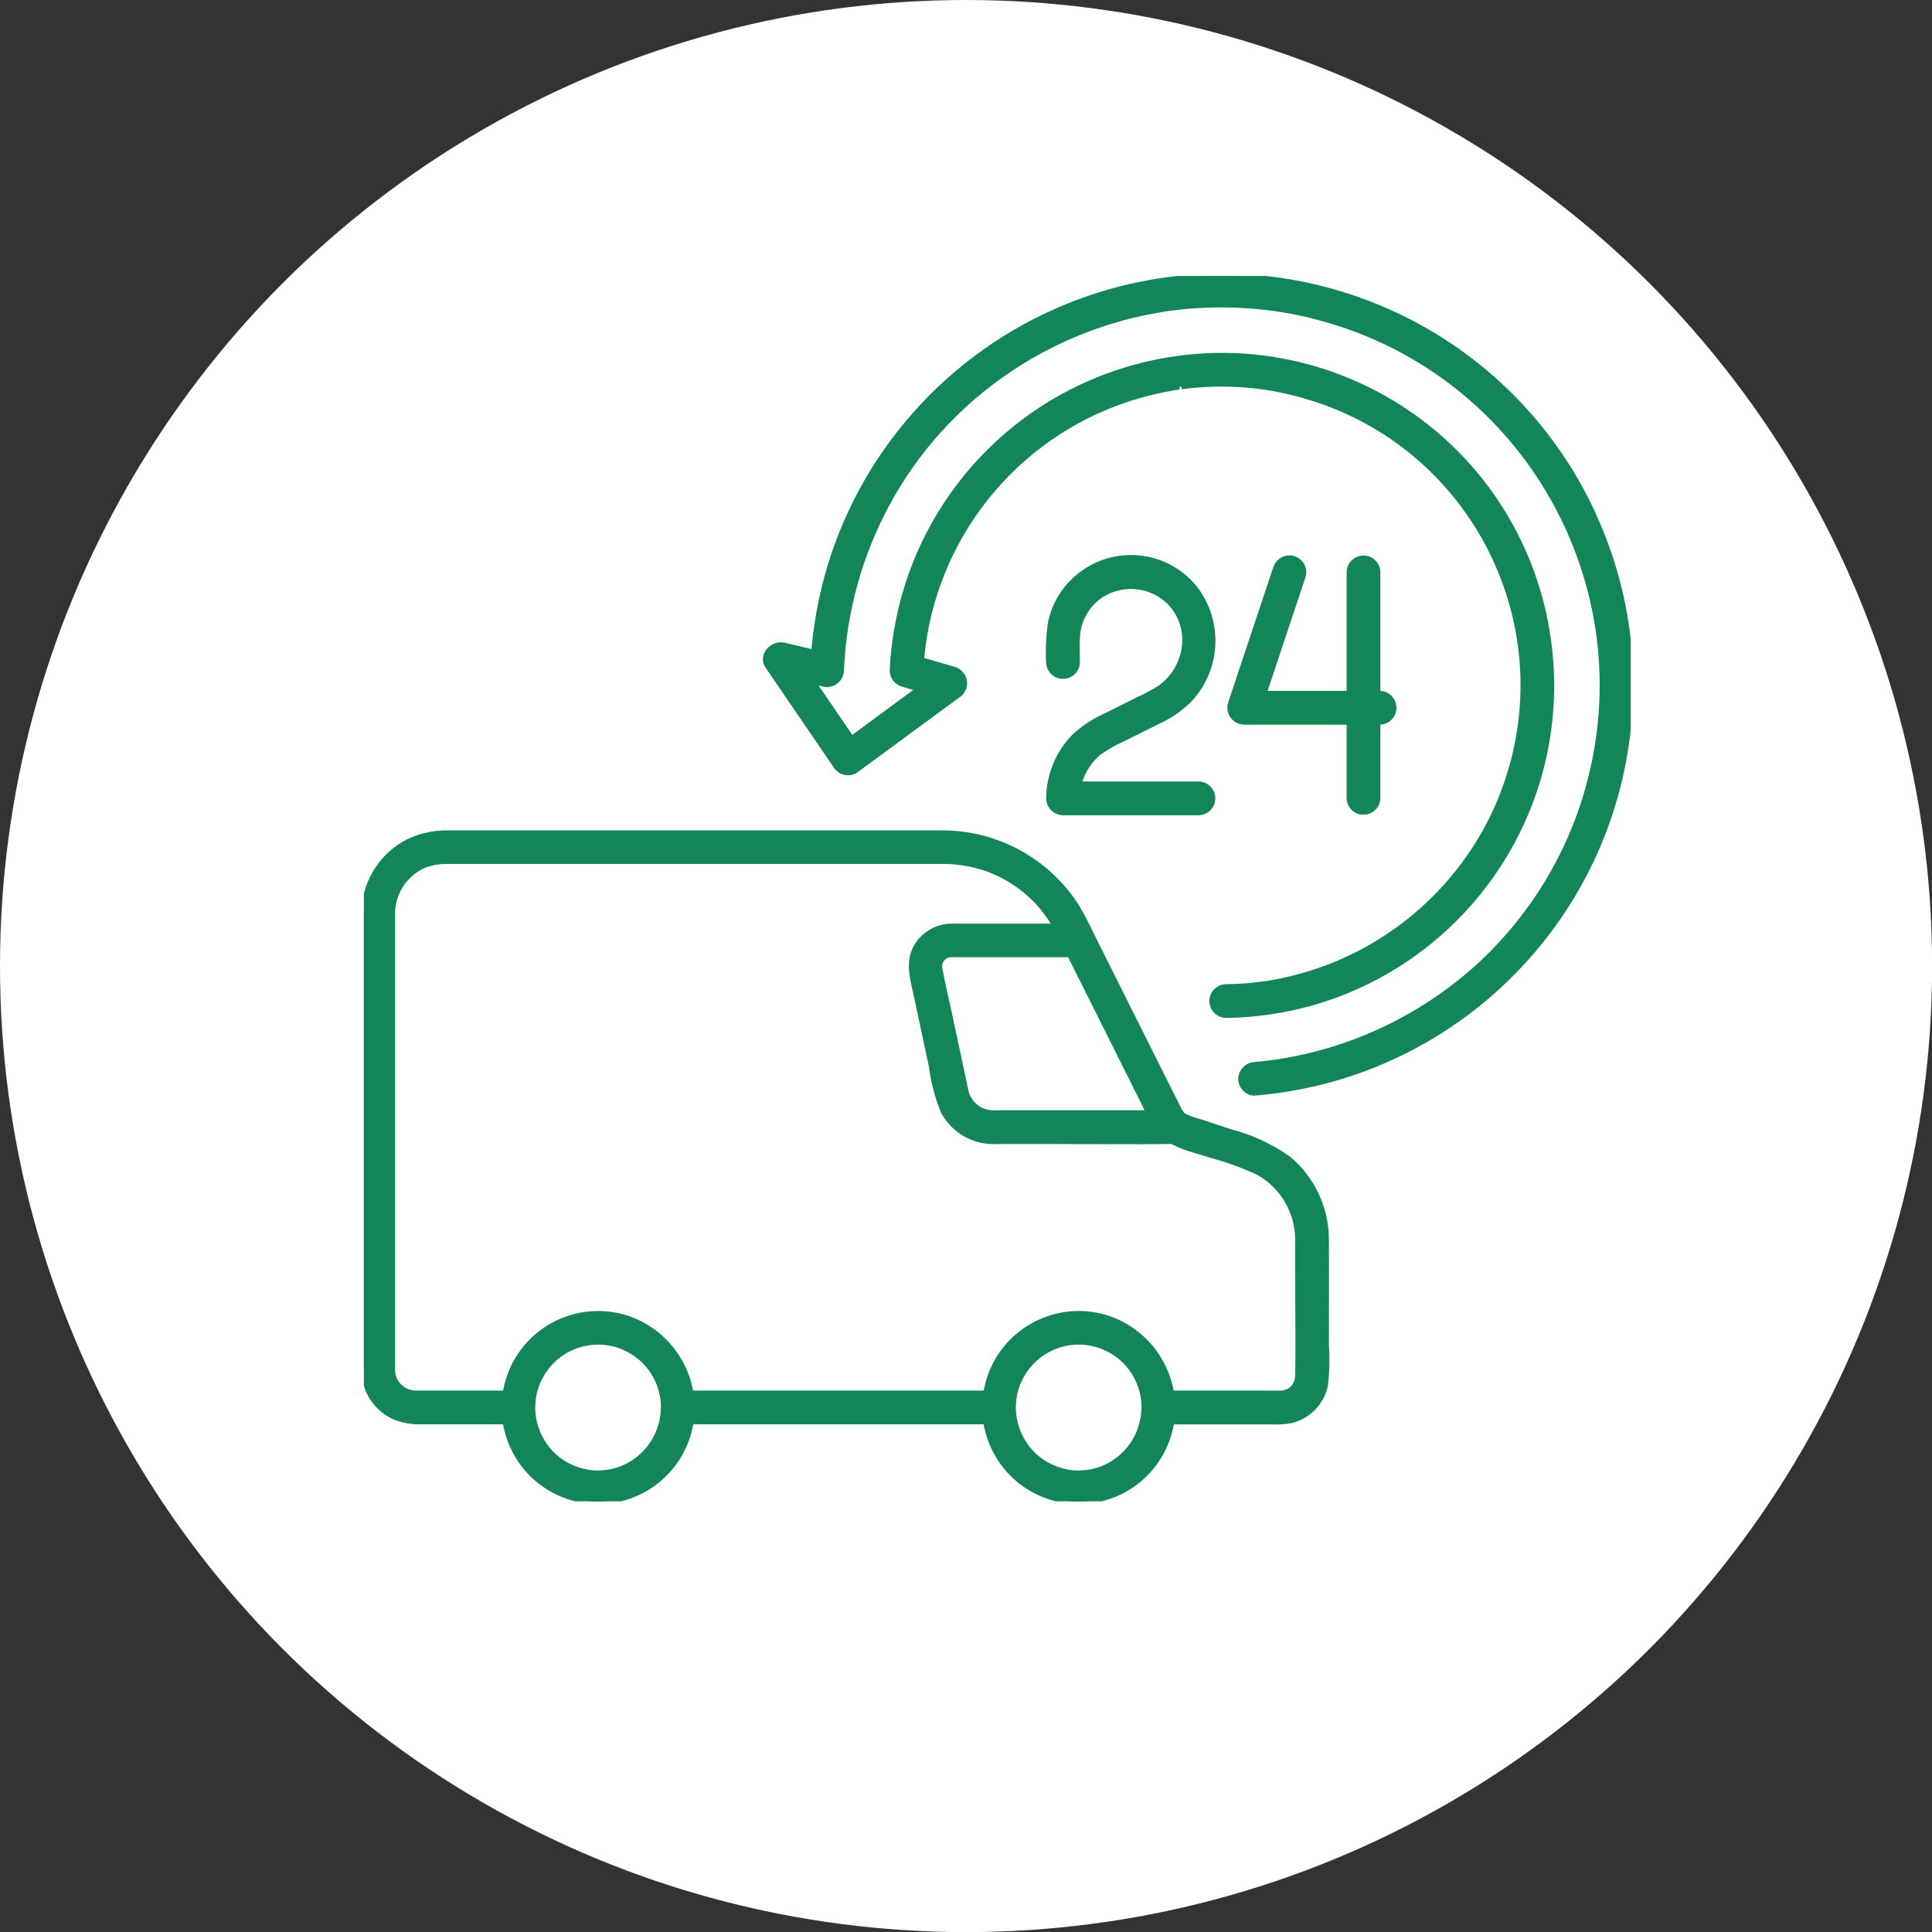 <?xml version="1.0" encoding="UTF-8"?>
<svg id="Calque_2" data-name="Calque 2" xmlns="http://www.w3.org/2000/svg" xmlns:xlink="http://www.w3.org/1999/xlink" viewBox="0 0 187.69 187.69">
  <rect x="0" y="0" width="187.69" height="187.69" fill="#333333" stroke="none"/>
  <defs>
    <style>
      .cls-1 {
        clip-path: url(#clippath);
      }

      .cls-2 {
        fill: none;
      }

      .cls-2, .cls-3 {
        stroke-width: 0px;
      }

      .cls-4 {
        fill: #128559;
        stroke: #128559;
        stroke-width: .5px;
      }

      .cls-3 {
        fill: #fff;
      }
    </style>
    <clipPath id="clippath">
      <rect class="cls-2" x="35.35" y="26.81" width="123.07" height="119.04"/>
    </clipPath>
  </defs>
  <g id="Groupe_11" data-name="Groupe 11">
    <circle class="cls-3" cx="93.85" cy="93.85" r="93.85"/>
    <g class="cls-1">
      <g id="Groupe_16" data-name="Groupe 16">
        <path id="Tracé_79" data-name="Tracé 79" class="cls-4" d="m113.86,138.13h9.75c.62.03,1.24-.01,1.85-.13,1.69-.42,2.98-1.78,3.31-3.49.14-1.28.16-2.56.08-3.84,0-3.41.02-6.82,0-10.24,0-3.05-1.36-5.95-3.71-7.89-1.71-1.2-3.62-2.08-5.64-2.6l-2.98-.99c-.54-.12-1.06-.32-1.56-.58-.24-.24-.43-.52-.55-.84-.23-.47-.47-.93-.7-1.39-1.76-3.52-3.52-7.05-5.29-10.57l-2.36-4.72c-.45-.97-.95-1.92-1.5-2.84-2.87-4.45-7.82-7.13-13.12-7.09h-47.87c-1.52-.04-3.02.33-4.34,1.07-2.4,1.43-3.87,4.01-3.88,6.8-.01,1.73,0,3.45,0,5.18v38.03c-.02.63,0,1.27.08,1.9.27,1.64,1.34,3.05,2.85,3.74.82.34,1.71.51,2.6.48h9.46c.77-.03,1.37-.67,1.34-1.44-.03-.73-.61-1.31-1.34-1.34h-9.91c-.41,0-.8-.09-1.15-.3-.46-.26-.82-.67-1.01-1.16-.1-.27-.15-.55-.14-.84,0-.47,0-.95,0-1.42v-42.83c-.01-2.09,1.25-3.97,3.18-4.76.62-.23,1.28-.34,1.94-.35h48.12c1.5-.03,2.98.21,4.4.68,2.74.96,5.07,2.83,6.57,5.32.51.84.92,1.74,1.36,2.62,1.72,3.44,3.44,6.88,5.16,10.32.8,1.59,1.6,3.19,2.39,4.78.33.77.71,1.51,1.15,2.23,1.14,1.61,3.44,2.01,5.22,2.6,1.59.42,3.14.98,4.63,1.68,2.35,1.32,3.81,3.8,3.82,6.49,0,1.17,0,2.34,0,3.5,0,3.25.07,6.51,0,9.76,0,.37-.12.73-.34,1.03-.15.2-.35.37-.57.47-.19.09-.39.15-.6.18-.41.02-.82,0-1.22,0h-9.48c-.77.03-1.37.67-1.34,1.44.03.73.61,1.31,1.34,1.34"/>
        <path id="Tracé_80" data-name="Tracé 80" class="cls-4" d="m104.79,89.98h-10.5c-.59,0-1.17,0-1.76,0-1.39-.02-2.69.69-3.44,1.86-1.03,1.63-.34,3.56.02,5.28l1.38,6.47c.19,1.53.59,3.03,1.18,4.45.93,1.68,2.65,2.75,4.56,2.85.34.02.69,0,1.03,0h5.23c3.71,0,7.43.05,11.14,0h.22c.77-.03,1.37-.67,1.34-1.44-.03-.73-.61-1.31-1.34-1.34h-16.92c-.49.04-.97-.02-1.44-.18-.89-.36-1.53-1.15-1.69-2.09-.11-.5-.21-1.01-.32-1.51-.43-2.01-.86-4.02-1.29-6.04-.3-1.4-.65-2.81-.9-4.22-.1-.62.31-1.21.93-1.31.06-.01.12-.02.18-.02.38-.01.75,0,1.13,0h11.24c.77-.03,1.37-.67,1.34-1.44-.03-.73-.61-1.31-1.34-1.34"/>
        <path id="Tracé_81" data-name="Tracé 81" class="cls-4" d="m64.45,136.74c-.02,2.64-1.64,4.99-4.1,5.95-.62.24-1.27.37-1.93.4-.7.05-1.39-.03-2.06-.24-1.27-.35-2.39-1.1-3.21-2.12-.78-.99-1.26-2.18-1.38-3.43-.12-1.35.19-2.7.9-3.86,1.82-3,5.72-3.96,8.73-2.14,1.9,1.15,3.06,3.21,3.06,5.44.03.77.67,1.37,1.44,1.34.73-.03,1.31-.61,1.34-1.34-.04-3.85-2.46-7.27-6.07-8.6-4.75-1.69-9.97.79-11.66,5.54-1.69,4.75.79,9.97,5.54,11.66,4.75,1.69,9.97-.79,11.66-5.54.35-.98.53-2.02.53-3.06-.03-.77-.67-1.37-1.44-1.34-.73.03-1.31.61-1.34,1.34"/>
        <path id="Tracé_82" data-name="Tracé 82" class="cls-4" d="m111.14,136.74c-.02,2.64-1.64,4.99-4.1,5.95-.62.24-1.27.37-1.93.4-.7.05-1.39-.03-2.06-.24-1.27-.35-2.39-1.1-3.21-2.12-.78-.99-1.26-2.18-1.38-3.43-.12-1.35.19-2.7.9-3.86,1.82-3,5.72-3.96,8.73-2.14,1.9,1.15,3.06,3.21,3.06,5.44.03.77.67,1.37,1.44,1.34.73-.03,1.31-.61,1.34-1.34-.04-3.85-2.46-7.27-6.07-8.6-4.75-1.69-9.97.79-11.66,5.54-1.69,4.75.79,9.97,5.54,11.66,4.75,1.69,9.97-.79,11.66-5.54.35-.98.53-2.02.53-3.06-.03-.77-.67-1.37-1.44-1.34-.73.03-1.31.61-1.34,1.34"/>
        <path id="Tracé_83" data-name="Tracé 83" class="cls-4" d="m65.84,138.12h31.21c.77-.03,1.37-.67,1.34-1.44-.03-.73-.61-1.31-1.34-1.34h-31.21c-.77.03-1.37.67-1.34,1.44.03.73.61,1.31,1.34,1.34"/>
        <path id="Tracé_84" data-name="Tracé 84" class="cls-4" d="m121.93,106.18c19.19-1.58,34.49-16.69,36.3-35.86.55-5.63-.12-11.32-1.97-16.66-3.79-11.08-12.28-19.91-23.2-24.13-5.19-2.02-10.74-2.93-16.3-2.66-12.28.6-23.6,6.85-30.66,16.92-3.49,4.97-5.78,10.69-6.7,16.69-.24,1.53-.39,3.07-.45,4.61l1.76-1.34-4.56-1.07c-1.1-.26-2.29.99-1.57,2.04l5.78,8.46.82,1.2c.39.66,1.24.88,1.9.5l8.72-6.41,1.24-.91c.66-.42.86-1.29.44-1.94-.18-.28-.45-.49-.77-.59l-4.28-1.24,1.02,1.34c.59-11.73,8.14-21.98,19.17-26.03,1.04-.38,2.11-.7,3.18-.97.51-.12,1.02-.23,1.53-.33.26-.05.51-.09.77-.14.15-.02.31-.05.46-.07-.01,0,.43-.06.25-.03,4.2-.56,8.47-.2,12.51,1.07,15.44,4.75,24.1,21.12,19.34,36.56-.45,1.45-1.01,2.87-1.67,4.23-4.24,8.61-12.4,14.62-21.88,16.12-1.33.2-2.68.31-4.03.32-.77.03-1.37.67-1.34,1.44.03.73.61,1.31,1.34,1.34,17.7-.22,31.87-14.75,31.65-32.45-.04-3.02-.5-6.01-1.37-8.9-5.13-16.94-23.02-26.51-39.96-21.37-11.7,3.55-20.37,13.44-22.33,25.52-.2,1.22-.33,2.45-.39,3.69,0,.62.42,1.17,1.02,1.34l4.28,1.25c-.11-.85-.22-1.69-.33-2.54l-8.71,6.42-1.24.91,1.9.5-5.78-8.47-.82-1.2-1.57,2.04,4.56,1.07c.75.19,1.52-.26,1.71-1.02.03-.11.04-.21.04-.32.24-5.67,1.77-11.21,4.47-16.2,2.77-5.11,6.71-9.48,11.5-12.77,4.64-3.19,9.94-5.28,15.5-6.13.62-.1,1.06-.15,1.78-.22.67-.07,1.33-.11,2-.14,1.33-.06,2.66-.05,3.99.04,2.57.15,5.11.58,7.59,1.28,19.67,5.46,31.19,25.84,25.73,45.51-1.87,6.75-5.62,12.82-10.81,17.52-4.68,4.2-10.33,7.16-16.46,8.6-1.68.39-3.38.67-5.1.82-.76.02-1.37.63-1.39,1.39,0,.76.62,1.38,1.39,1.39"/>
        <path id="Tracé_85" data-name="Tracé 85" class="cls-4" d="m104.66,64.36c0-.89-.05-1.8.02-2.69.13-1.42.84-2.73,1.96-3.61,2.28-1.74,5.54-1.36,7.35.87.9,1.15,1.28,2.62,1.05,4.06-.23,1.53-1.07,2.9-2.32,3.81-.72.46-1.48.86-2.26,1.21l-3.04,1.52c-1.14.51-2.19,1.2-3.1,2.06-1.55,1.6-2.42,3.74-2.44,5.97.01.76.63,1.38,1.39,1.39h13.2c.77-.03,1.37-.67,1.34-1.44-.03-.73-.61-1.31-1.34-1.34h-13.2l1.39,1.39c0-1.73.78-3.36,2.12-4.46.76-.54,1.57-.99,2.42-1.36l3.24-1.62c1.1-.49,2.11-1.17,2.98-2,2.94-2.98,3.22-7.68.65-10.99-2.77-3.43-7.8-3.96-11.23-1.18-1.41,1.14-2.39,2.72-2.77,4.49-.2,1.3-.26,2.61-.19,3.92.03.77.67,1.37,1.44,1.34.73-.03,1.31-.61,1.34-1.34"/>
        <path id="Tracé_86" data-name="Tracé 86" class="cls-4" d="m123.93,55.19l-3.85,11.55-.55,1.65c-.2.75.25,1.51,1,1.71.11.03.23.05.34.05h13.2c.77-.03,1.37-.67,1.34-1.44-.03-.73-.61-1.31-1.34-1.34h-13.2l1.34,1.76,3.85-11.55.55-1.65c.18-.75-.27-1.5-1.01-1.68-.72-.18-1.45.24-1.66.94"/>
        <path id="Tracé_87" data-name="Tracé 87" class="cls-4" d="m131.07,55.56v22c.03.77.67,1.37,1.44,1.34.73-.03,1.31-.61,1.34-1.34v-22c-.03-.77-.67-1.37-1.44-1.34-.73.03-1.31.61-1.34,1.34"/>
      </g>
    </g>
  </g>
</svg>